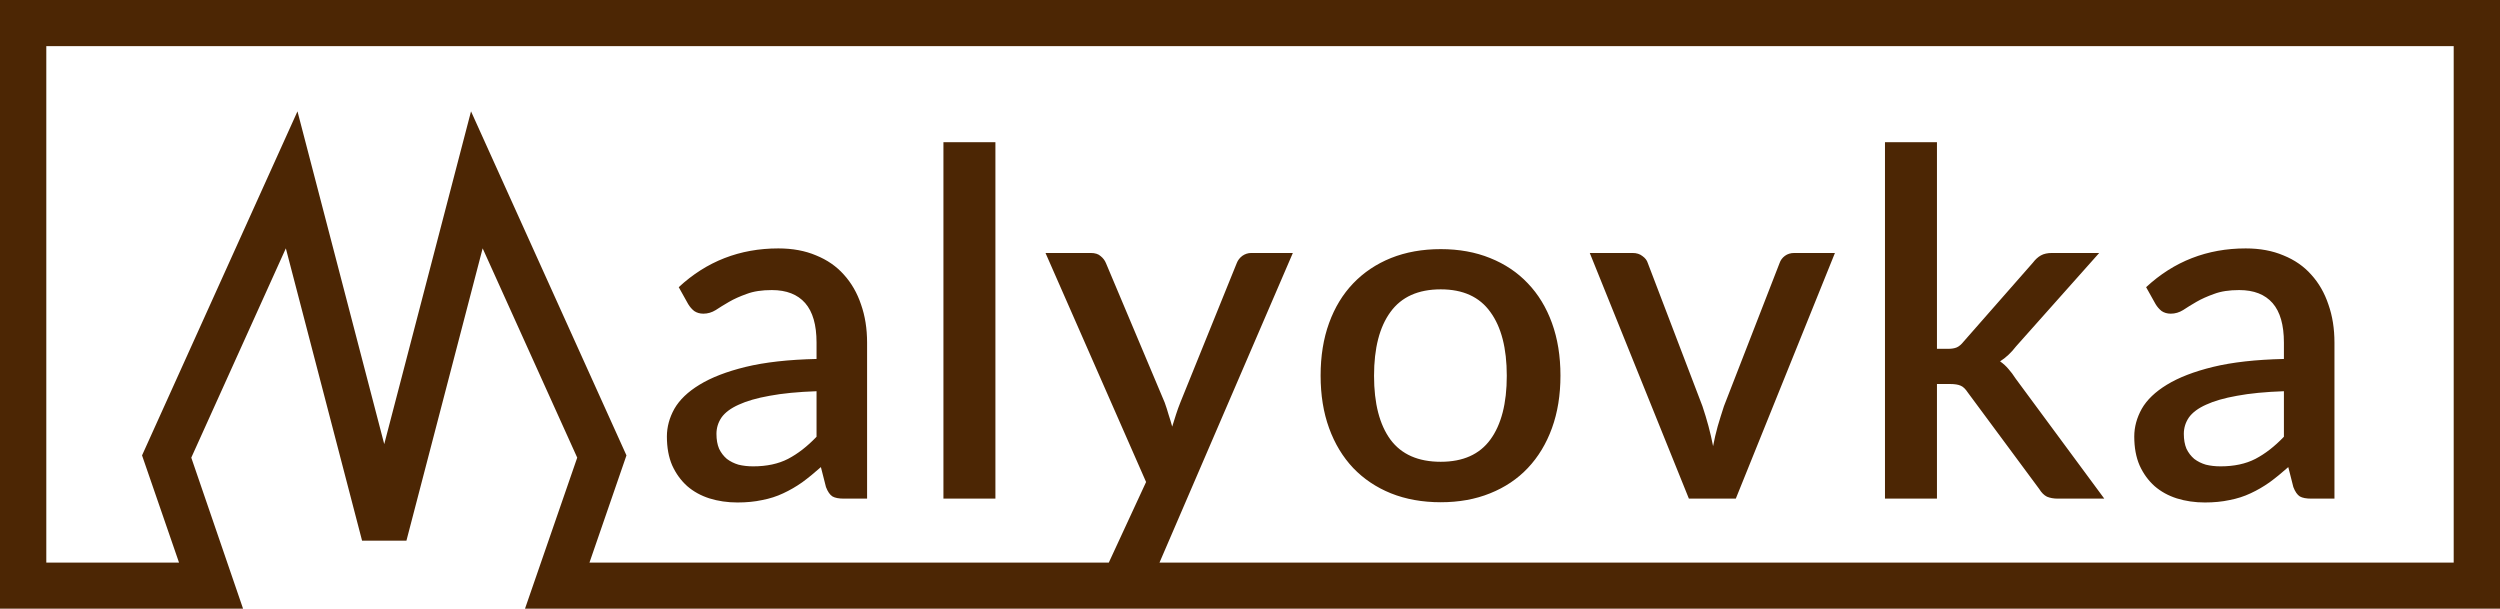 <svg width="115" height="28" viewBox="0 0 115 28" fill="none" xmlns="http://www.w3.org/2000/svg">
<path fill-rule="evenodd" clip-rule="evenodd" d="M115 0V2.545V28H26.384H24.15L26.552 21.052L22.202 11.424L18.696 24.87H16.655L13.149 11.424L8.799 21.052L11.181 28H8.731H0V0H115ZM112.87 25.879V2.121H2.13V25.879H8.235L6.534 20.948L13.684 5.122L17.675 20.429L21.667 5.122L28.817 20.948L27.115 25.881H51.004L51.005 25.879L52.72 22.172L48.093 11.637H50.173C50.373 11.637 50.525 11.685 50.629 11.781C50.74 11.87 50.822 11.977 50.873 12.102L53.576 18.517C53.643 18.701 53.702 18.886 53.754 19.071C53.813 19.248 53.869 19.433 53.921 19.625C53.98 19.433 54.04 19.244 54.099 19.059C54.158 18.875 54.225 18.69 54.299 18.506L56.891 12.102C56.942 11.97 57.028 11.859 57.146 11.77C57.272 11.682 57.41 11.637 57.558 11.637H59.471L53.337 25.879H112.87ZM45.789 22.937V6.541H43.398V22.937H45.789ZM89.1 6.541V16.046H89.612C89.775 16.046 89.909 16.024 90.012 15.98C90.116 15.935 90.224 15.843 90.335 15.703L93.516 12.08C93.627 11.933 93.749 11.822 93.883 11.748C94.016 11.674 94.187 11.637 94.394 11.637H96.563L92.737 15.935C92.515 16.224 92.27 16.453 92.003 16.622C92.152 16.726 92.281 16.844 92.392 16.977C92.504 17.102 92.611 17.247 92.715 17.409L96.797 22.937H94.661C94.469 22.937 94.302 22.907 94.161 22.848C94.028 22.782 93.909 22.664 93.805 22.494L90.524 18.062C90.413 17.893 90.302 17.786 90.19 17.741C90.079 17.69 89.912 17.664 89.69 17.664H89.1V22.937H86.709V6.541H89.1ZM105.06 17.996C104.208 18.026 103.489 18.096 102.903 18.206C102.317 18.31 101.842 18.447 101.479 18.616C101.116 18.779 100.853 18.975 100.689 19.204C100.534 19.433 100.456 19.684 100.456 19.957C100.456 20.223 100.497 20.452 100.578 20.644C100.667 20.828 100.786 20.983 100.934 21.109C101.09 21.227 101.268 21.316 101.468 21.375C101.676 21.427 101.902 21.452 102.146 21.452C102.769 21.452 103.303 21.338 103.748 21.109C104.2 20.873 104.638 20.533 105.06 20.09V17.996ZM98.721 13.21C100.004 12.021 101.531 11.427 103.303 11.427C103.956 11.427 104.534 11.534 105.038 11.748C105.55 11.955 105.976 12.25 106.317 12.634C106.666 13.018 106.929 13.476 107.107 14.008C107.292 14.532 107.385 15.116 107.385 15.758V22.937H106.317C106.087 22.937 105.913 22.904 105.794 22.837C105.676 22.763 105.576 22.619 105.494 22.405L105.261 21.486C104.971 21.744 104.686 21.977 104.404 22.184C104.122 22.383 103.83 22.553 103.526 22.693C103.229 22.834 102.906 22.937 102.558 23.003C102.217 23.077 101.839 23.114 101.424 23.114C100.964 23.114 100.534 23.051 100.133 22.926C99.74 22.8 99.399 22.612 99.11 22.361C98.821 22.102 98.591 21.785 98.421 21.408C98.257 21.031 98.176 20.588 98.176 20.079C98.176 19.643 98.291 19.218 98.521 18.805C98.758 18.391 99.144 18.022 99.677 17.697C100.219 17.365 100.927 17.091 101.802 16.877C102.684 16.663 103.77 16.541 105.06 16.512V15.758C105.06 14.946 104.886 14.34 104.538 13.941C104.189 13.543 103.678 13.343 103.003 13.343C102.543 13.343 102.158 13.402 101.846 13.521C101.535 13.631 101.264 13.753 101.034 13.886C100.804 14.019 100.601 14.145 100.423 14.263C100.245 14.373 100.056 14.429 99.855 14.429C99.692 14.429 99.551 14.388 99.433 14.307C99.322 14.219 99.229 14.111 99.155 13.986L98.721 13.21ZM79.847 22.937L84.407 11.637H82.539C82.368 11.637 82.224 11.682 82.105 11.77C81.986 11.859 81.905 11.97 81.86 12.102L79.302 18.683C79.198 19 79.102 19.311 79.013 19.613C78.931 19.909 78.861 20.212 78.802 20.522C78.742 20.212 78.672 19.905 78.59 19.602C78.509 19.3 78.416 18.993 78.312 18.683L75.799 12.102C75.762 11.977 75.68 11.87 75.554 11.781C75.435 11.685 75.283 11.637 75.098 11.637H73.129L77.689 22.937H79.847ZM66.275 11.46C67.113 11.46 67.87 11.597 68.544 11.87C69.226 12.143 69.805 12.531 70.279 13.033C70.761 13.535 71.132 14.145 71.391 14.861C71.651 15.577 71.781 16.382 71.781 17.276C71.781 18.17 71.651 18.975 71.391 19.691C71.132 20.407 70.761 21.02 70.279 21.53C69.805 22.032 69.226 22.42 68.544 22.693C67.87 22.966 67.113 23.103 66.275 23.103C65.43 23.103 64.666 22.966 63.984 22.693C63.309 22.42 62.731 22.032 62.249 21.53C61.767 21.02 61.397 20.407 61.137 19.691C60.877 18.975 60.748 18.17 60.748 17.276C60.748 16.382 60.877 15.577 61.137 14.861C61.397 14.145 61.767 13.535 62.249 13.033C62.731 12.531 63.309 12.143 63.984 11.87C64.666 11.597 65.43 11.46 66.275 11.46ZM66.275 21.242C67.299 21.242 68.058 20.902 68.555 20.223C69.059 19.536 69.312 18.557 69.312 17.287C69.312 16.017 69.059 15.038 68.555 14.351C68.058 13.657 67.299 13.31 66.275 13.31C65.237 13.31 64.466 13.657 63.962 14.351C63.458 15.038 63.206 16.017 63.206 17.287C63.206 18.557 63.458 19.536 63.962 20.223C64.466 20.902 65.237 21.242 66.275 21.242ZM37.561 17.996C36.709 18.026 35.989 18.096 35.404 18.206C34.818 18.31 34.343 18.447 33.98 18.616C33.617 18.779 33.353 18.975 33.19 19.204C33.035 19.433 32.957 19.684 32.957 19.957C32.957 20.223 32.997 20.452 33.079 20.644C33.168 20.828 33.287 20.983 33.435 21.109C33.591 21.227 33.769 21.316 33.969 21.375C34.176 21.427 34.403 21.452 34.647 21.452C35.27 21.452 35.804 21.338 36.249 21.109C36.701 20.873 37.139 20.533 37.561 20.09V17.996ZM31.222 13.21C32.504 12.021 34.032 11.427 35.804 11.427C36.456 11.427 37.035 11.534 37.539 11.748C38.05 11.955 38.477 12.25 38.818 12.634C39.166 13.018 39.43 13.476 39.608 14.008C39.793 14.532 39.886 15.116 39.886 15.758V22.937H38.818C38.588 22.937 38.414 22.904 38.295 22.837C38.177 22.763 38.077 22.619 37.995 22.405L37.761 21.486C37.472 21.744 37.187 21.977 36.905 22.184C36.623 22.383 36.33 22.553 36.026 22.693C35.73 22.834 35.407 22.937 35.059 23.003C34.718 23.077 34.34 23.114 33.924 23.114C33.465 23.114 33.035 23.051 32.634 22.926C32.241 22.8 31.9 22.612 31.611 22.361C31.322 22.102 31.092 21.785 30.921 21.408C30.758 21.031 30.677 20.588 30.677 20.079C30.677 19.643 30.792 19.218 31.021 18.805C31.259 18.391 31.644 18.022 32.178 17.697C32.719 17.365 33.428 17.091 34.302 16.877C35.185 16.663 36.271 16.541 37.561 16.512V15.758C37.561 14.946 37.387 14.34 37.038 13.941C36.69 13.543 36.178 13.343 35.504 13.343C35.044 13.343 34.658 13.402 34.347 13.521C34.035 13.631 33.765 13.753 33.535 13.886C33.305 14.019 33.101 14.145 32.923 14.263C32.745 14.373 32.556 14.429 32.356 14.429C32.193 14.429 32.052 14.388 31.933 14.307C31.822 14.219 31.73 14.111 31.655 13.986L31.222 13.21Z" fill="#4C2604"/>
</svg>
